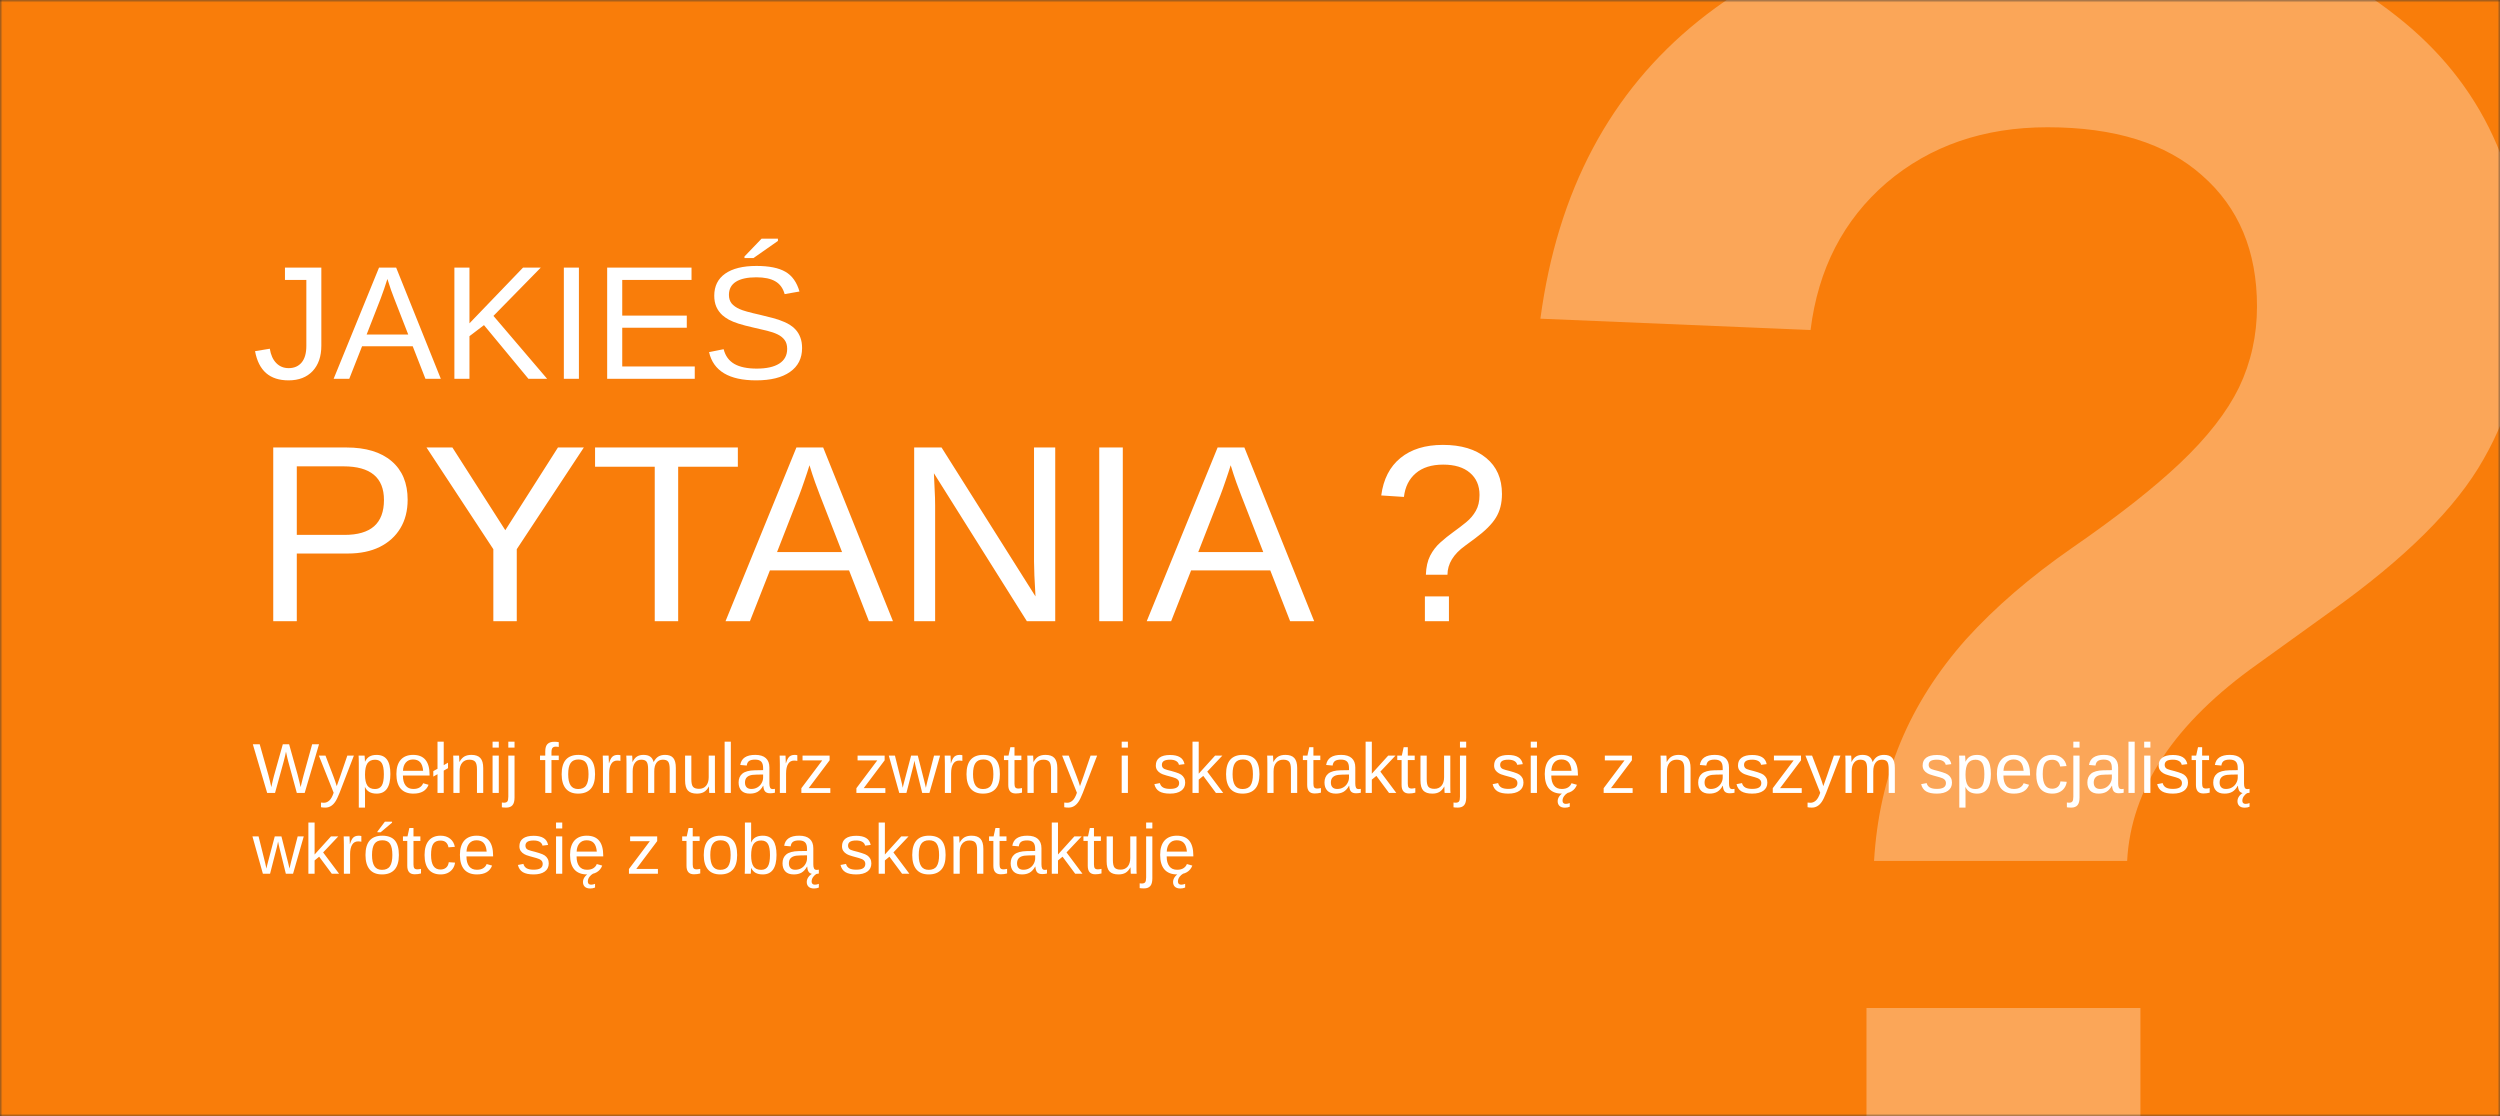 <svg width="495" height="221" viewBox="0 0 495 221" fill="none" xmlns="http://www.w3.org/2000/svg">
<rect x="0" y="0" width="495" height="221" fill="#333333" stroke="none"/>
<mask id="mask0_733_4140" style="mask-type:alpha" maskUnits="userSpaceOnUse" x="0" y="0" width="495" height="221">
<rect width="495" height="221" fill="#F97D0A"/>
</mask>
<g mask="url(#mask0_733_4140)">
<rect width="495" height="221" fill="#F97D0A"/>
<path d="M500 58.432C500 70.506 497.247 81.336 491.742 90.92C486.362 100.505 476.227 110.587 461.338 121.168L447.074 131.437C430.558 143.138 421.925 156.145 421.174 170.46H371.064C371.564 161.996 373.316 154.154 376.319 146.934C379.321 139.715 383.638 132.931 389.269 126.583C395.024 120.234 402.031 114.197 410.289 108.471C419.297 102.248 426.429 96.646 431.684 91.667C437.064 86.564 440.943 81.585 443.32 76.73C445.698 71.751 446.886 66.399 446.886 60.673C446.886 49.719 443.258 41.068 436.001 34.72C428.869 28.371 418.672 25.197 405.409 25.197C392.772 25.197 382.137 28.869 373.503 36.213C364.995 43.557 359.99 53.266 358.489 65.341L305 63.1C308.378 37.831 318.826 18.164 336.343 4.099C353.859 -9.967 376.631 -17 404.658 -17C434.312 -17 457.584 -10.278 474.475 3.165C491.492 16.484 500 34.906 500 58.432ZM423.802 199.587V250H369.562V199.587H423.802Z" fill="white" fill-opacity="0.32"/>
</g>
<path d="M57.141 75.312C55.276 75.312 53.792 74.833 52.688 73.875C51.583 72.906 50.854 71.458 50.5 69.531L53.422 69.047C53.609 70.255 54.031 71.198 54.688 71.875C55.344 72.552 56.167 72.891 57.156 72.891C58.24 72.891 59.094 72.521 59.719 71.781C60.344 71.031 60.656 69.938 60.656 68.5V55.422H56.422V52.984H63.625V68.438C63.625 70.573 63.047 72.255 61.891 73.484C60.734 74.703 59.151 75.312 57.141 75.312ZM71.688 68.562L69.156 75H66.062L75.047 52.984H78.438L87.281 75H84.234L81.719 68.562H71.688ZM76.703 55.234C76.526 55.818 76.312 56.469 76.062 57.188C75.823 57.896 75.599 58.521 75.391 59.062L72.594 66.234H80.828L78 58.969C77.854 58.604 77.662 58.089 77.422 57.422C77.182 56.755 76.943 56.026 76.703 55.234ZM92.953 66.562V75H89.969V52.984H92.953V64.016L103.562 52.984H107.078L97.703 62.547L108.328 75H104.625L95.828 64.375L92.953 66.562ZM114.625 52.984V75H111.641V52.984H114.625ZM137.562 72.562V75H120.219V52.984H136.922V55.422H123.203V62.484H135.984V64.891H123.203V72.562H137.562ZM158.812 68.922C158.812 70.953 158.016 72.526 156.422 73.641C154.839 74.755 152.604 75.312 149.719 75.312C144.354 75.312 141.245 73.448 140.391 69.719L143.281 69.141C143.615 70.463 144.323 71.438 145.406 72.062C146.49 72.677 147.964 72.984 149.828 72.984C151.755 72.984 153.24 72.656 154.281 72C155.333 71.333 155.859 70.359 155.859 69.078C155.859 68.359 155.693 67.776 155.359 67.328C155.036 66.88 154.578 66.51 153.984 66.219C153.391 65.927 152.682 65.682 151.859 65.484C151.036 65.287 150.125 65.073 149.125 64.844C147.969 64.583 147 64.328 146.219 64.078C145.448 63.828 144.812 63.568 144.312 63.297C143.812 63.016 143.385 62.719 143.031 62.406C142.51 61.927 142.109 61.37 141.828 60.734C141.557 60.099 141.422 59.37 141.422 58.547C141.422 56.661 142.141 55.208 143.578 54.188C145.026 53.167 147.094 52.656 149.781 52.656C152.281 52.656 154.193 53.042 155.516 53.812C156.839 54.573 157.766 55.875 158.297 57.719L155.359 58.234C155.036 57.068 154.422 56.224 153.516 55.703C152.609 55.172 151.354 54.906 149.75 54.906C147.99 54.906 146.646 55.198 145.719 55.781C144.792 56.365 144.328 57.234 144.328 58.391C144.328 59.068 144.505 59.63 144.859 60.078C145.224 60.516 145.745 60.885 146.422 61.188C147.057 61.49 148.406 61.87 150.469 62.328C151.312 62.526 152.146 62.734 152.969 62.953C153.792 63.161 154.568 63.427 155.297 63.75C155.724 63.927 156.13 64.146 156.516 64.406C156.911 64.656 157.255 64.948 157.547 65.281C157.943 65.719 158.25 66.234 158.469 66.828C158.698 67.422 158.812 68.12 158.812 68.922ZM154.031 47.703L149.188 51.094H147.406V50.781L150.797 47.25H154.031V47.703Z" fill="white"/>
<path d="M80.713 98.952C80.713 101.117 80.233 102.997 79.272 104.592C78.312 106.187 76.945 107.424 75.171 108.303C73.413 109.165 71.314 109.597 68.872 109.597H58.765V123H54.102V88.601H68.579C72.436 88.601 75.423 89.504 77.539 91.311C79.655 93.117 80.713 95.664 80.713 98.952ZM76.025 99.001C76.025 94.558 73.356 92.336 68.018 92.336H58.765V105.91H68.213C70.817 105.91 72.77 105.34 74.072 104.201C75.374 103.046 76.025 101.312 76.025 99.001ZM102.319 108.742V123H97.681V108.742L84.448 88.601H89.575L100.049 104.982L110.474 88.601H115.601L102.319 108.742ZM134.277 92.409V123H129.639V92.409H117.822V88.601H146.094V92.409H134.277ZM152.441 112.941L148.486 123H143.652L157.69 88.601H162.988L176.807 123H172.046L168.115 112.941H152.441ZM160.278 92.116C160.002 93.028 159.668 94.045 159.277 95.168C158.903 96.275 158.553 97.251 158.228 98.098L153.857 109.304H166.724L162.305 97.951C162.077 97.382 161.776 96.576 161.401 95.534C161.027 94.493 160.653 93.353 160.278 92.116ZM185.156 100.148V123H181.006V88.601H186.426L205.029 118.093C204.834 114.886 204.736 112.575 204.736 111.159V88.601H208.936V123H203.32L184.912 93.703C184.945 94.777 184.993 95.852 185.059 96.926C185.124 98 185.156 99.074 185.156 100.148ZM222.314 88.601V123H217.651V88.601H222.314ZM235.84 112.941L231.885 123H227.051L241.089 88.601H246.387L260.205 123H255.444L251.514 112.941H235.84ZM243.677 92.116C243.4 93.028 243.066 94.045 242.676 95.168C242.301 96.275 241.951 97.251 241.626 98.098L237.256 109.304H250.122L245.703 97.951C245.475 97.382 245.174 96.576 244.8 95.534C244.425 94.493 244.051 93.353 243.677 92.116ZM297.388 97.805C297.388 99.644 296.989 101.206 296.191 102.492C295.41 103.778 294.027 105.153 292.041 106.618L290.088 108.059C287.777 109.719 286.613 111.631 286.597 113.796H282.324C282.373 112.299 282.658 111.037 283.179 110.012C283.716 108.986 284.391 108.116 285.205 107.399C286.019 106.667 286.857 105.992 287.72 105.373C288.647 104.706 289.51 104.047 290.308 103.396C291.105 102.744 291.74 101.996 292.212 101.149C292.7 100.303 292.944 99.253 292.944 98C292.944 96.144 292.31 94.68 291.04 93.606C289.787 92.531 288.021 91.994 285.742 91.994C283.464 91.994 281.657 92.564 280.322 93.703C278.988 94.842 278.206 96.405 277.979 98.391L273.486 98.098C273.91 94.875 275.179 92.401 277.295 90.676C279.411 88.951 282.21 88.088 285.693 88.088C289.323 88.088 292.179 88.951 294.263 90.676C296.346 92.385 297.388 94.761 297.388 97.805ZM286.89 118.093V123H282.129V118.093H286.89Z" fill="white"/>
<path d="M56.132 150.916L54.457 157H52.898L50.062 147.368H51.422L53.151 153.486C53.256 153.869 53.354 154.259 53.445 154.655C53.541 155.047 53.632 155.446 53.719 155.852C53.755 155.683 53.803 155.462 53.862 155.188C53.926 154.91 53.992 154.628 54.06 154.341C54.129 154.054 54.19 153.812 54.245 153.616L55.995 147.368H57.246L58.921 153.363C59.048 153.851 59.162 154.304 59.263 154.724C59.363 155.138 59.45 155.514 59.523 155.852C59.591 155.583 59.661 155.293 59.734 154.983C59.812 154.669 59.883 154.384 59.946 154.129C60.015 153.869 60.062 153.685 60.09 153.575L61.806 147.368H63.166L60.329 157H58.77L57.102 150.882C57.048 150.69 56.98 150.424 56.898 150.082C56.82 149.74 56.729 149.321 56.624 148.824C56.583 149.066 56.528 149.328 56.46 149.61C56.396 149.888 56.332 150.146 56.269 150.383C56.209 150.62 56.164 150.798 56.132 150.916ZM64.403 159.905C64.075 159.905 63.793 159.88 63.556 159.83V158.907C63.729 158.935 63.92 158.948 64.13 158.948C64.513 158.948 64.866 158.805 65.189 158.518C65.518 158.235 65.809 157.718 66.064 156.966L63.132 149.604H64.444L66.003 153.691C66.117 153.983 66.238 154.313 66.365 154.683C66.497 155.052 66.6 155.378 66.673 155.66C66.787 155.337 66.901 155.015 67.015 154.696C67.133 154.377 67.247 154.058 67.356 153.739L68.772 149.604H70.07L67.227 157C67.072 157.392 66.924 157.734 66.782 158.025C66.641 158.322 66.504 158.565 66.372 158.757C66.108 159.144 65.814 159.431 65.49 159.618C65.171 159.81 64.809 159.905 64.403 159.905ZM77.296 153.268C77.296 154.557 77.068 155.526 76.612 156.173C76.161 156.815 75.482 157.137 74.575 157.137C73.436 157.137 72.67 156.708 72.278 155.852H72.244C72.262 155.883 72.272 156.271 72.272 157.014V159.905H71.041V151.114C71.041 150.736 71.037 150.422 71.027 150.171C71.023 149.916 71.014 149.727 71 149.604H72.189C72.194 149.622 72.201 149.711 72.21 149.87C72.224 150.03 72.235 150.203 72.244 150.39C72.253 150.572 72.258 150.706 72.258 150.793H72.285C72.504 150.337 72.793 150.005 73.153 149.795C73.513 149.581 73.987 149.474 74.575 149.474C75.487 149.474 76.168 149.779 76.619 150.39C77.07 151 77.296 151.96 77.296 153.268ZM76.004 153.295C76.004 152.265 75.865 151.529 75.587 151.087C75.309 150.645 74.867 150.424 74.261 150.424C73.586 150.424 73.085 150.659 72.757 151.128C72.433 151.593 72.272 152.347 72.272 153.391C72.272 154.361 72.426 155.077 72.736 155.537C73.046 155.997 73.55 156.228 74.247 156.228C74.858 156.228 75.302 156.004 75.58 155.558C75.863 155.106 76.004 154.352 76.004 153.295ZM79.777 153.562C79.777 154.409 79.953 155.063 80.304 155.523C80.655 155.984 81.167 156.214 81.842 156.214C82.375 156.214 82.801 156.107 83.12 155.893C83.444 155.678 83.662 155.407 83.776 155.079L84.856 155.387C84.414 156.553 83.409 157.137 81.842 157.137C80.748 157.137 79.914 156.811 79.34 156.159C78.77 155.507 78.485 154.539 78.485 153.254C78.485 152.033 78.77 151.096 79.34 150.444C79.914 149.793 80.732 149.467 81.794 149.467C82.883 149.467 83.699 149.795 84.241 150.451C84.784 151.107 85.055 152.09 85.055 153.397V153.562H79.777ZM83.783 152.618C83.715 151.839 83.517 151.271 83.189 150.916C82.86 150.556 82.389 150.376 81.773 150.376C81.176 150.376 80.703 150.576 80.352 150.978C80.005 151.374 79.818 151.921 79.791 152.618H83.783ZM86.627 157V153.295L85.793 153.76V152.68L86.627 152.215V146.855H87.857V151.504L88.705 151.012V152.099L87.857 152.584V157H86.627ZM91.002 152.714V157H89.772V151.183C89.772 150.75 89.767 150.403 89.758 150.144C89.753 149.879 89.744 149.699 89.731 149.604H90.893C90.902 149.69 90.909 149.799 90.913 149.932C90.922 150.064 90.929 150.21 90.934 150.369C90.938 150.529 90.943 150.695 90.947 150.868H90.968C91.25 150.358 91.576 149.998 91.945 149.788C92.319 149.574 92.782 149.467 93.333 149.467C94.144 149.467 94.737 149.674 95.11 150.089C95.489 150.504 95.678 151.164 95.678 152.071V157H94.44V152.311C94.44 151.604 94.326 151.112 94.099 150.834C93.871 150.556 93.477 150.417 92.916 150.417C92.324 150.417 91.856 150.62 91.515 151.025C91.173 151.431 91.002 151.994 91.002 152.714ZM98.761 146.855V148.031H97.53V146.855H98.761ZM98.761 149.604V157H97.53V149.604H98.761ZM101.878 146.855V148.031H100.647V146.855H101.878ZM100.237 159.905C99.882 159.905 99.592 159.885 99.369 159.844V158.894C99.442 158.903 99.513 158.912 99.581 158.921C99.649 158.93 99.72 158.935 99.793 158.935C100.107 158.935 100.328 158.853 100.456 158.688C100.584 158.524 100.647 158.205 100.647 157.731V149.604H101.878V157.916C101.878 158.613 101.741 159.119 101.468 159.434C101.194 159.748 100.784 159.905 100.237 159.905ZM109.192 150.499V157H107.962V150.499H106.923V149.604H107.962V148.77C107.962 148.095 108.11 147.61 108.406 147.313C108.702 147.017 109.156 146.869 109.767 146.869C110.108 146.869 110.398 146.896 110.635 146.951V147.888C110.416 147.851 110.234 147.833 110.088 147.833C109.773 147.833 109.546 147.913 109.404 148.072C109.263 148.232 109.192 148.521 109.192 148.94V149.604H110.635V150.499H109.192ZM117.819 153.295C117.819 154.589 117.535 155.553 116.965 156.187C116.395 156.82 115.568 157.137 114.483 157.137C113.403 157.137 112.588 156.809 112.036 156.152C111.485 155.492 111.209 154.539 111.209 153.295C111.209 152.019 111.485 151.062 112.036 150.424C112.592 149.786 113.422 149.467 114.524 149.467C115.655 149.467 116.486 149.779 117.02 150.403C117.553 151.023 117.819 151.987 117.819 153.295ZM116.527 153.295C116.527 152.274 116.375 151.534 116.069 151.073C115.769 150.608 115.26 150.376 114.545 150.376C113.825 150.376 113.303 150.613 112.979 151.087C112.66 151.556 112.501 152.292 112.501 153.295C112.501 154.27 112.658 155.004 112.973 155.496C113.292 155.984 113.791 156.228 114.47 156.228C115.208 156.228 115.734 155.991 116.049 155.517C116.368 155.043 116.527 154.302 116.527 153.295ZM120.615 153.145V157H119.385V151.326C119.385 151.066 119.38 150.793 119.371 150.506C119.367 150.219 119.357 149.918 119.344 149.604H120.506C120.515 149.813 120.522 150.002 120.526 150.171C120.535 150.34 120.542 150.488 120.547 150.615C120.551 150.738 120.554 150.843 120.554 150.93C120.558 151.012 120.561 151.073 120.561 151.114H120.588C120.725 150.668 120.875 150.321 121.039 150.075C121.199 149.847 121.381 149.69 121.586 149.604C121.791 149.512 122.044 149.467 122.345 149.467C122.513 149.467 122.68 149.49 122.844 149.535V150.663C122.689 150.618 122.47 150.595 122.188 150.595C121.677 150.595 121.287 150.816 121.019 151.258C120.75 151.695 120.615 152.324 120.615 153.145ZM125.271 152.714V157H124.047V151.183C124.047 150.75 124.042 150.403 124.033 150.144C124.029 149.879 124.02 149.699 124.006 149.604H125.168C125.177 149.704 125.186 149.827 125.195 149.973C125.204 150.118 125.211 150.271 125.216 150.431C125.22 150.586 125.223 150.731 125.223 150.868H125.243C125.507 150.344 125.811 149.979 126.152 149.774C126.494 149.569 126.911 149.467 127.403 149.467C127.964 149.467 128.406 149.578 128.729 149.802C129.058 150.025 129.285 150.381 129.413 150.868H129.434C129.689 150.371 129.996 150.014 130.356 149.795C130.721 149.576 131.161 149.467 131.676 149.467C132.423 149.467 132.965 149.67 133.303 150.075C133.645 150.481 133.815 151.146 133.815 152.071V157H132.599V152.311C132.599 151.595 132.501 151.101 132.305 150.827C132.109 150.554 131.756 150.417 131.245 150.417C130.707 150.417 130.288 150.618 129.987 151.019C129.691 151.415 129.543 151.98 129.543 152.714V157H128.326V152.311C128.326 151.595 128.228 151.101 128.032 150.827C127.836 150.554 127.483 150.417 126.973 150.417C126.449 150.417 126.034 150.618 125.729 151.019C125.423 151.42 125.271 151.985 125.271 152.714ZM140.357 155.735C140.075 156.246 139.747 156.608 139.373 156.822C139.004 157.032 138.544 157.137 137.992 157.137C137.181 157.137 136.586 156.936 136.208 156.535C135.834 156.13 135.647 155.462 135.647 154.532V149.604H136.885V154.293C136.885 155.031 136.999 155.533 137.227 155.797C137.459 156.057 137.853 156.187 138.409 156.187C139.002 156.187 139.469 155.984 139.811 155.578C140.152 155.173 140.323 154.61 140.323 153.89V149.604H141.554V155.421C141.554 155.849 141.556 156.196 141.561 156.46C141.57 156.724 141.581 156.904 141.595 157H140.433C140.428 156.977 140.419 156.87 140.405 156.679C140.396 156.487 140.387 156.173 140.378 155.735H140.357ZM144.705 146.855V157H143.475V146.855H144.705ZM148.479 157.137C147.736 157.137 147.177 156.941 146.804 156.549C146.43 156.157 146.243 155.619 146.243 154.936C146.243 154.17 146.494 153.582 146.995 153.172C147.501 152.762 148.314 152.543 149.436 152.516L151.097 152.488V152.085C151.097 151.483 150.969 151.053 150.714 150.793C150.459 150.533 150.058 150.403 149.511 150.403C148.959 150.403 148.558 150.497 148.308 150.684C148.057 150.87 147.907 151.169 147.856 151.579L146.571 151.463C146.781 150.132 147.77 149.467 149.538 149.467C150.468 149.467 151.167 149.681 151.637 150.109C152.106 150.533 152.341 151.148 152.341 151.955V155.141C152.341 155.505 152.389 155.781 152.484 155.968C152.58 156.15 152.762 156.241 153.031 156.241C153.159 156.241 153.293 156.225 153.435 156.193V156.959C153.28 156.995 153.122 157.023 152.963 157.041C152.803 157.059 152.644 157.068 152.484 157.068C152.029 157.068 151.696 156.95 151.486 156.713C151.281 156.471 151.165 156.095 151.138 155.585H151.097C150.782 156.15 150.415 156.551 149.996 156.788C149.581 157.021 149.076 157.137 148.479 157.137ZM151.097 153.35L149.75 153.377C149.176 153.382 148.738 153.441 148.438 153.555C148.137 153.664 147.907 153.833 147.747 154.061C147.588 154.288 147.508 154.587 147.508 154.956C147.508 155.357 147.615 155.667 147.829 155.886C148.048 156.104 148.358 156.214 148.759 156.214C149.215 156.214 149.616 156.111 149.962 155.906C150.313 155.701 150.589 155.421 150.789 155.065C150.994 154.705 151.097 154.336 151.097 153.958V153.35ZM155.643 153.145V157H154.412V151.326C154.412 151.066 154.408 150.793 154.398 150.506C154.394 150.219 154.385 149.918 154.371 149.604H155.533C155.542 149.813 155.549 150.002 155.554 150.171C155.563 150.34 155.57 150.488 155.574 150.615C155.579 150.738 155.581 150.843 155.581 150.93C155.586 151.012 155.588 151.073 155.588 151.114H155.615C155.752 150.668 155.902 150.321 156.066 150.075C156.226 149.847 156.408 149.69 156.613 149.604C156.818 149.512 157.071 149.467 157.372 149.467C157.541 149.467 157.707 149.49 157.871 149.535V150.663C157.716 150.618 157.497 150.595 157.215 150.595C156.704 150.595 156.315 150.816 156.046 151.258C155.777 151.695 155.643 152.324 155.643 153.145ZM164.406 156.05V157H158.671V156.063L162.807 150.554H158.903V149.604H164.263V150.54L160.12 156.05H164.406ZM175.303 156.05V157H169.567V156.063L173.703 150.554H169.8V149.604H175.159V150.54L171.017 156.05H175.303ZM180.812 151.771L179.473 157H178.051L175.979 149.604H177.196L178.468 154.724C178.504 154.869 178.548 155.054 178.598 155.277C178.648 155.501 178.696 155.735 178.741 155.981C178.791 155.767 178.841 155.553 178.892 155.339C178.946 155.125 179.001 154.913 179.056 154.703L180.402 149.604H181.722L183.014 154.683C183.068 154.897 183.121 155.113 183.171 155.332C183.226 155.551 183.278 155.767 183.328 155.981C183.378 155.763 183.428 155.535 183.479 155.298C183.533 155.056 183.583 154.844 183.629 154.662L184.941 149.604H186.145L184.025 157H182.597L181.305 151.771C181.259 151.579 181.216 151.388 181.175 151.196C181.138 151 181.1 150.807 181.059 150.615C181.04 150.715 181.006 150.886 180.956 151.128C180.91 151.365 180.863 151.579 180.812 151.771ZM188.318 153.145V157H187.088V151.326C187.088 151.066 187.083 150.793 187.074 150.506C187.07 150.219 187.061 149.918 187.047 149.604H188.209C188.218 149.813 188.225 150.002 188.229 150.171C188.239 150.34 188.245 150.488 188.25 150.615C188.255 150.738 188.257 150.843 188.257 150.93C188.261 151.012 188.264 151.073 188.264 151.114H188.291C188.428 150.668 188.578 150.321 188.742 150.075C188.902 149.847 189.084 149.69 189.289 149.604C189.494 149.512 189.747 149.467 190.048 149.467C190.216 149.467 190.383 149.49 190.547 149.535V150.663C190.392 150.618 190.173 150.595 189.891 150.595C189.38 150.595 188.991 150.816 188.722 151.258C188.453 151.695 188.318 152.324 188.318 153.145ZM197.978 153.295C197.978 154.589 197.693 155.553 197.123 156.187C196.553 156.82 195.726 157.137 194.642 157.137C193.562 157.137 192.746 156.809 192.194 156.152C191.643 155.492 191.367 154.539 191.367 153.295C191.367 152.019 191.643 151.062 192.194 150.424C192.75 149.786 193.58 149.467 194.683 149.467C195.813 149.467 196.645 149.779 197.178 150.403C197.711 151.023 197.978 151.987 197.978 153.295ZM196.686 153.295C196.686 152.274 196.533 151.534 196.228 151.073C195.927 150.608 195.419 150.376 194.703 150.376C193.983 150.376 193.461 150.613 193.138 151.087C192.819 151.556 192.659 152.292 192.659 153.295C192.659 154.27 192.816 155.004 193.131 155.496C193.45 155.984 193.949 156.228 194.628 156.228C195.366 156.228 195.893 155.991 196.207 155.517C196.526 155.043 196.686 154.302 196.686 153.295ZM202.359 156.945C201.958 157.055 201.544 157.109 201.115 157.109C200.623 157.109 200.254 156.97 200.008 156.692C199.762 156.41 199.639 155.991 199.639 155.435V150.499H198.784V149.604H199.687L200.049 147.949H200.869V149.604H202.236V150.499H200.869V155.168C200.869 155.523 200.926 155.774 201.04 155.92C201.159 156.061 201.361 156.132 201.648 156.132C201.803 156.132 202.04 156.1 202.359 156.036V156.945ZM204.67 152.714V157H203.439V151.183C203.439 150.75 203.435 150.403 203.426 150.144C203.421 149.879 203.412 149.699 203.398 149.604H204.561C204.57 149.69 204.576 149.799 204.581 149.932C204.59 150.064 204.597 150.21 204.602 150.369C204.606 150.529 204.611 150.695 204.615 150.868H204.636C204.918 150.358 205.244 149.998 205.613 149.788C205.987 149.574 206.45 149.467 207.001 149.467C207.812 149.467 208.405 149.674 208.778 150.089C209.157 150.504 209.346 151.164 209.346 152.071V157H208.108V152.311C208.108 151.604 207.994 151.112 207.767 150.834C207.539 150.556 207.145 150.417 206.584 150.417C205.992 150.417 205.524 150.62 205.183 151.025C204.841 151.431 204.67 151.994 204.67 152.714ZM211.567 159.905C211.239 159.905 210.957 159.88 210.72 159.83V158.907C210.893 158.935 211.084 158.948 211.294 158.948C211.677 158.948 212.03 158.805 212.354 158.518C212.682 158.235 212.973 157.718 213.229 156.966L210.296 149.604H211.608L213.167 153.691C213.281 153.983 213.402 154.313 213.529 154.683C213.661 155.052 213.764 155.378 213.837 155.66C213.951 155.337 214.065 155.015 214.179 154.696C214.297 154.377 214.411 154.058 214.521 153.739L215.936 149.604H217.234L214.391 157C214.236 157.392 214.088 157.734 213.946 158.025C213.805 158.322 213.668 158.565 213.536 158.757C213.272 159.144 212.978 159.431 212.654 159.618C212.335 159.81 211.973 159.905 211.567 159.905ZM223.325 146.855V148.031H222.095V146.855H223.325ZM223.325 149.604V157H222.095V149.604H223.325ZM234.666 154.956C234.666 155.653 234.402 156.191 233.873 156.569C233.349 156.948 232.613 157.137 231.665 157.137C230.744 157.137 230.034 156.986 229.532 156.686C229.035 156.38 228.712 155.906 228.562 155.264L229.648 155.052C229.753 155.448 229.97 155.74 230.298 155.927C230.626 156.109 231.082 156.2 231.665 156.2C232.289 156.2 232.745 156.104 233.032 155.913C233.324 155.722 233.47 155.435 233.47 155.052C233.47 154.76 233.369 154.523 233.169 154.341C232.968 154.159 232.645 154.008 232.198 153.89C231.67 153.748 231.248 153.632 230.934 153.541C230.624 153.45 230.384 153.372 230.216 153.309C230.047 153.24 229.913 153.176 229.812 153.117C229.512 152.944 229.277 152.732 229.108 152.481C228.94 152.231 228.855 151.923 228.855 151.559C228.855 150.884 229.095 150.371 229.573 150.021C230.056 149.665 230.758 149.487 231.679 149.487C232.494 149.487 233.142 149.631 233.62 149.918C234.103 150.205 234.409 150.665 234.536 151.299L233.429 151.436C233.36 151.107 233.176 150.857 232.875 150.684C232.579 150.506 232.18 150.417 231.679 150.417C231.123 150.417 230.713 150.501 230.448 150.67C230.184 150.839 230.052 151.094 230.052 151.436C230.052 151.686 230.127 151.894 230.277 152.058C230.428 152.217 230.715 152.349 231.139 152.454C231.708 152.591 232.251 152.741 232.766 152.905C233.281 153.065 233.65 153.224 233.873 153.384C234.133 153.571 234.329 153.792 234.461 154.047C234.598 154.298 234.666 154.601 234.666 154.956ZM237.346 154.368V157H236.115V146.855H237.346V153.192L240.593 149.604H242.035L239.034 152.782L242.192 157H240.75L238.248 153.623L237.346 154.368ZM249.37 153.295C249.37 154.589 249.085 155.553 248.516 156.187C247.946 156.82 247.119 157.137 246.034 157.137C244.954 157.137 244.138 156.809 243.587 156.152C243.035 155.492 242.76 154.539 242.76 153.295C242.76 152.019 243.035 151.062 243.587 150.424C244.143 149.786 244.972 149.467 246.075 149.467C247.205 149.467 248.037 149.779 248.57 150.403C249.104 151.023 249.37 151.987 249.37 153.295ZM248.078 153.295C248.078 152.274 247.925 151.534 247.62 151.073C247.319 150.608 246.811 150.376 246.096 150.376C245.376 150.376 244.854 150.613 244.53 151.087C244.211 151.556 244.052 152.292 244.052 153.295C244.052 154.27 244.209 155.004 244.523 155.496C244.842 155.984 245.341 156.228 246.021 156.228C246.759 156.228 247.285 155.991 247.6 155.517C247.919 155.043 248.078 154.302 248.078 153.295ZM252.166 152.714V157H250.936V151.183C250.936 150.75 250.931 150.403 250.922 150.144C250.917 149.879 250.908 149.699 250.895 149.604H252.057C252.066 149.69 252.073 149.799 252.077 149.932C252.086 150.064 252.093 150.21 252.098 150.369C252.102 150.529 252.107 150.695 252.111 150.868H252.132C252.414 150.358 252.74 149.998 253.109 149.788C253.483 149.574 253.946 149.467 254.497 149.467C255.308 149.467 255.901 149.674 256.274 150.089C256.653 150.504 256.842 151.164 256.842 152.071V157H255.604V152.311C255.604 151.604 255.491 151.112 255.263 150.834C255.035 150.556 254.641 150.417 254.08 150.417C253.488 150.417 253.021 150.62 252.679 151.025C252.337 151.431 252.166 151.994 252.166 152.714ZM261.545 156.945C261.144 157.055 260.729 157.109 260.301 157.109C259.809 157.109 259.439 156.97 259.193 156.692C258.947 156.41 258.824 155.991 258.824 155.435V150.499H257.97V149.604H258.872L259.234 147.949H260.055V149.604H261.422V150.499H260.055V155.168C260.055 155.523 260.112 155.774 260.226 155.92C260.344 156.061 260.547 156.132 260.834 156.132C260.989 156.132 261.226 156.1 261.545 156.036V156.945ZM264.484 157.137C263.742 157.137 263.183 156.941 262.81 156.549C262.436 156.157 262.249 155.619 262.249 154.936C262.249 154.17 262.5 153.582 263.001 153.172C263.507 152.762 264.32 152.543 265.441 152.516L267.103 152.488V152.085C267.103 151.483 266.975 151.053 266.72 150.793C266.465 150.533 266.063 150.403 265.517 150.403C264.965 150.403 264.564 150.497 264.313 150.684C264.063 150.87 263.912 151.169 263.862 151.579L262.577 151.463C262.787 150.132 263.776 149.467 265.544 149.467C266.474 149.467 267.173 149.681 267.643 150.109C268.112 150.533 268.347 151.148 268.347 151.955V155.141C268.347 155.505 268.395 155.781 268.49 155.968C268.586 156.15 268.768 156.241 269.037 156.241C269.165 156.241 269.299 156.225 269.44 156.193V156.959C269.285 156.995 269.128 157.023 268.969 157.041C268.809 157.059 268.65 157.068 268.49 157.068C268.035 157.068 267.702 156.95 267.492 156.713C267.287 156.471 267.171 156.095 267.144 155.585H267.103C266.788 156.15 266.421 156.551 266.002 156.788C265.587 157.021 265.081 157.137 264.484 157.137ZM267.103 153.35L265.756 153.377C265.182 153.382 264.744 153.441 264.443 153.555C264.143 153.664 263.912 153.833 263.753 154.061C263.593 154.288 263.514 154.587 263.514 154.956C263.514 155.357 263.621 155.667 263.835 155.886C264.054 156.104 264.364 156.214 264.765 156.214C265.22 156.214 265.621 156.111 265.968 155.906C266.319 155.701 266.594 155.421 266.795 155.065C267 154.705 267.103 154.336 267.103 153.958V153.35ZM271.621 154.368V157H270.391V146.855H271.621V153.192L274.868 149.604H276.311L273.31 152.782L276.468 157H275.025L272.523 153.623L271.621 154.368ZM280.234 156.945C279.833 157.055 279.419 157.109 278.99 157.109C278.498 157.109 278.129 156.97 277.883 156.692C277.637 156.41 277.514 155.991 277.514 155.435V150.499H276.659V149.604H277.562L277.924 147.949H278.744V149.604H280.111V150.499H278.744V155.168C278.744 155.523 278.801 155.774 278.915 155.92C279.034 156.061 279.236 156.132 279.523 156.132C279.678 156.132 279.915 156.1 280.234 156.036V156.945ZM285.963 155.735C285.68 156.246 285.352 156.608 284.979 156.822C284.609 157.032 284.149 157.137 283.598 157.137C282.786 157.137 282.192 156.936 281.813 156.535C281.44 156.13 281.253 155.462 281.253 154.532V149.604H282.49V154.293C282.49 155.031 282.604 155.533 282.832 155.797C283.064 156.057 283.459 156.187 284.015 156.187C284.607 156.187 285.074 155.984 285.416 155.578C285.758 155.173 285.929 154.61 285.929 153.89V149.604H287.159V155.421C287.159 155.849 287.161 156.196 287.166 156.46C287.175 156.724 287.187 156.904 287.2 157H286.038C286.034 156.977 286.024 156.87 286.011 156.679C286.002 156.487 285.993 156.173 285.983 155.735H285.963ZM290.304 146.855V148.031H289.073V146.855H290.304ZM288.663 159.905C288.308 159.905 288.018 159.885 287.795 159.844V158.894C287.868 158.903 287.938 158.912 288.007 158.921C288.075 158.93 288.146 158.935 288.219 158.935C288.533 158.935 288.754 158.853 288.882 158.688C289.009 158.524 289.073 158.205 289.073 157.731V149.604H290.304V157.916C290.304 158.613 290.167 159.119 289.894 159.434C289.62 159.748 289.21 159.905 288.663 159.905ZM301.645 154.956C301.645 155.653 301.38 156.191 300.852 156.569C300.327 156.948 299.591 157.137 298.644 157.137C297.723 157.137 297.012 156.986 296.511 156.686C296.014 156.38 295.69 155.906 295.54 155.264L296.627 155.052C296.732 155.448 296.948 155.74 297.276 155.927C297.604 156.109 298.06 156.2 298.644 156.2C299.268 156.2 299.724 156.104 300.011 155.913C300.302 155.722 300.448 155.435 300.448 155.052C300.448 154.76 300.348 154.523 300.147 154.341C299.947 154.159 299.623 154.008 299.177 153.89C298.648 153.748 298.227 153.632 297.912 153.541C297.602 153.45 297.363 153.372 297.194 153.309C297.026 153.24 296.891 153.176 296.791 153.117C296.49 152.944 296.256 152.732 296.087 152.481C295.918 152.231 295.834 151.923 295.834 151.559C295.834 150.884 296.073 150.371 296.552 150.021C297.035 149.665 297.737 149.487 298.657 149.487C299.473 149.487 300.12 149.631 300.599 149.918C301.082 150.205 301.387 150.665 301.515 151.299L300.407 151.436C300.339 151.107 300.154 150.857 299.854 150.684C299.557 150.506 299.159 150.417 298.657 150.417C298.101 150.417 297.691 150.501 297.427 150.67C297.162 150.839 297.03 151.094 297.03 151.436C297.03 151.686 297.105 151.894 297.256 152.058C297.406 152.217 297.693 152.349 298.117 152.454C298.687 152.591 299.229 152.741 299.744 152.905C300.259 153.065 300.628 153.224 300.852 153.384C301.111 153.571 301.307 153.792 301.439 154.047C301.576 154.298 301.645 154.601 301.645 154.956ZM304.317 146.855V148.031H303.087V146.855H304.317ZM304.317 149.604V157H303.087V149.604H304.317ZM307.154 153.562C307.154 154.409 307.33 155.063 307.681 155.523C308.032 155.984 308.544 156.214 309.219 156.214C309.752 156.214 310.178 156.107 310.497 155.893C310.821 155.678 311.039 155.407 311.153 155.079L312.233 155.387C311.791 156.553 310.786 157.137 309.219 157.137C308.125 157.137 307.291 156.811 306.717 156.159C306.147 155.507 305.862 154.539 305.862 153.254C305.862 152.033 306.147 151.096 306.717 150.444C307.291 149.793 308.109 149.467 309.171 149.467C310.26 149.467 311.076 149.795 311.618 150.451C312.16 151.107 312.432 152.09 312.432 153.397V153.562H307.154ZM311.16 152.618C311.092 151.839 310.894 151.271 310.565 150.916C310.237 150.556 309.766 150.376 309.15 150.376C308.553 150.376 308.079 150.576 307.729 150.978C307.382 151.374 307.195 151.921 307.168 152.618H311.16ZM310.812 159.734C310.524 159.857 310.208 159.919 309.861 159.919C309.383 159.919 309.023 159.803 308.781 159.57C308.54 159.338 308.419 159.028 308.419 158.641C308.419 158.322 308.517 158.012 308.713 157.711C308.913 157.41 309.169 157.173 309.479 157H310.388C310.142 157.137 309.911 157.344 309.697 157.622C309.488 157.905 309.383 158.215 309.383 158.552C309.383 158.743 309.438 158.894 309.547 159.003C309.661 159.112 309.82 159.167 310.025 159.167C310.271 159.167 310.534 159.112 310.812 159.003V159.734ZM323.26 156.05V157H317.524V156.063L321.66 150.554H317.757V149.604H323.116V150.54L318.974 156.05H323.26ZM330.055 152.714V157H328.824V151.183C328.824 150.75 328.82 150.403 328.811 150.144C328.806 149.879 328.797 149.699 328.783 149.604H329.945C329.954 149.69 329.961 149.799 329.966 149.932C329.975 150.064 329.982 150.21 329.986 150.369C329.991 150.529 329.995 150.695 330 150.868H330.021C330.303 150.358 330.629 149.998 330.998 149.788C331.372 149.574 331.834 149.467 332.386 149.467C333.197 149.467 333.789 149.674 334.163 150.089C334.541 150.504 334.73 151.164 334.73 152.071V157H333.493V152.311C333.493 151.604 333.379 151.112 333.151 150.834C332.924 150.556 332.529 150.417 331.969 150.417C331.376 150.417 330.909 150.62 330.567 151.025C330.226 151.431 330.055 151.994 330.055 152.714ZM338.477 157.137C337.734 157.137 337.175 156.941 336.802 156.549C336.428 156.157 336.241 155.619 336.241 154.936C336.241 154.17 336.492 153.582 336.993 153.172C337.499 152.762 338.312 152.543 339.434 152.516L341.095 152.488V152.085C341.095 151.483 340.967 151.053 340.712 150.793C340.457 150.533 340.056 150.403 339.509 150.403C338.957 150.403 338.556 150.497 338.306 150.684C338.055 150.87 337.905 151.169 337.854 151.579L336.569 151.463C336.779 150.132 337.768 149.467 339.536 149.467C340.466 149.467 341.165 149.681 341.635 150.109C342.104 150.533 342.339 151.148 342.339 151.955V155.141C342.339 155.505 342.387 155.781 342.482 155.968C342.578 156.15 342.76 156.241 343.029 156.241C343.157 156.241 343.291 156.225 343.433 156.193V156.959C343.278 156.995 343.12 157.023 342.961 157.041C342.801 157.059 342.642 157.068 342.482 157.068C342.027 157.068 341.694 156.95 341.484 156.713C341.279 156.471 341.163 156.095 341.136 155.585H341.095C340.78 156.15 340.413 156.551 339.994 156.788C339.579 157.021 339.074 157.137 338.477 157.137ZM341.095 153.35L339.748 153.377C339.174 153.382 338.736 153.441 338.436 153.555C338.135 153.664 337.905 153.833 337.745 154.061C337.586 154.288 337.506 154.587 337.506 154.956C337.506 155.357 337.613 155.667 337.827 155.886C338.046 156.104 338.356 156.214 338.757 156.214C339.213 156.214 339.614 156.111 339.96 155.906C340.311 155.701 340.587 155.421 340.787 155.065C340.992 154.705 341.095 154.336 341.095 153.958V153.35ZM349.934 154.956C349.934 155.653 349.669 156.191 349.141 156.569C348.617 156.948 347.881 157.137 346.933 157.137C346.012 157.137 345.301 156.986 344.8 156.686C344.303 156.38 343.979 155.906 343.829 155.264L344.916 155.052C345.021 155.448 345.237 155.74 345.565 155.927C345.894 156.109 346.349 156.2 346.933 156.2C347.557 156.2 348.013 156.104 348.3 155.913C348.591 155.722 348.737 155.435 348.737 155.052C348.737 154.76 348.637 154.523 348.437 154.341C348.236 154.159 347.912 154.008 347.466 153.89C346.937 153.748 346.516 153.632 346.201 153.541C345.891 153.45 345.652 153.372 345.483 153.309C345.315 153.24 345.18 153.176 345.08 153.117C344.779 152.944 344.545 152.732 344.376 152.481C344.207 152.231 344.123 151.923 344.123 151.559C344.123 150.884 344.362 150.371 344.841 150.021C345.324 149.665 346.026 149.487 346.946 149.487C347.762 149.487 348.409 149.631 348.888 149.918C349.371 150.205 349.676 150.665 349.804 151.299L348.696 151.436C348.628 151.107 348.443 150.857 348.143 150.684C347.846 150.506 347.448 150.417 346.946 150.417C346.39 150.417 345.98 150.501 345.716 150.67C345.451 150.839 345.319 151.094 345.319 151.436C345.319 151.686 345.395 151.894 345.545 152.058C345.695 152.217 345.982 152.349 346.406 152.454C346.976 152.591 347.518 152.741 348.033 152.905C348.548 153.065 348.917 153.224 349.141 153.384C349.4 153.571 349.596 153.792 349.729 154.047C349.865 154.298 349.934 154.601 349.934 154.956ZM356.742 156.05V157H351.007V156.063L355.143 150.554H351.239V149.604H356.599V150.54L352.456 156.05H356.742ZM358.745 159.905C358.417 159.905 358.134 159.88 357.897 159.83V158.907C358.071 158.935 358.262 158.948 358.472 158.948C358.854 158.948 359.208 158.805 359.531 158.518C359.859 158.235 360.151 157.718 360.406 156.966L357.474 149.604H358.786L360.345 153.691C360.459 153.983 360.579 154.313 360.707 154.683C360.839 155.052 360.942 155.378 361.015 155.66C361.129 155.337 361.243 155.015 361.356 154.696C361.475 154.377 361.589 154.058 361.698 153.739L363.113 149.604H364.412L361.568 157C361.413 157.392 361.265 157.734 361.124 158.025C360.983 158.322 360.846 158.565 360.714 158.757C360.45 159.144 360.156 159.431 359.832 159.618C359.513 159.81 359.151 159.905 358.745 159.905ZM366.634 152.714V157H365.41V151.183C365.41 150.75 365.406 150.403 365.396 150.144C365.392 149.879 365.383 149.699 365.369 149.604H366.531C366.54 149.704 366.549 149.827 366.559 149.973C366.568 150.118 366.575 150.271 366.579 150.431C366.584 150.586 366.586 150.731 366.586 150.868H366.606C366.871 150.344 367.174 149.979 367.516 149.774C367.857 149.569 368.274 149.467 368.767 149.467C369.327 149.467 369.769 149.578 370.093 149.802C370.421 150.025 370.649 150.381 370.776 150.868H370.797C371.052 150.371 371.36 150.014 371.72 149.795C372.084 149.576 372.524 149.467 373.039 149.467C373.786 149.467 374.329 149.67 374.666 150.075C375.008 150.481 375.179 151.146 375.179 152.071V157H373.962V152.311C373.962 151.595 373.864 151.101 373.668 150.827C373.472 150.554 373.119 150.417 372.608 150.417C372.071 150.417 371.651 150.618 371.351 151.019C371.054 151.415 370.906 151.98 370.906 152.714V157H369.689V152.311C369.689 151.595 369.591 151.101 369.396 150.827C369.2 150.554 368.846 150.417 368.336 150.417C367.812 150.417 367.397 150.618 367.092 151.019C366.786 151.42 366.634 151.985 366.634 152.714ZM386.492 154.956C386.492 155.653 386.228 156.191 385.699 156.569C385.175 156.948 384.439 157.137 383.491 157.137C382.571 157.137 381.86 156.986 381.358 156.686C380.862 156.38 380.538 155.906 380.388 155.264L381.475 155.052C381.579 155.448 381.796 155.74 382.124 155.927C382.452 156.109 382.908 156.2 383.491 156.2C384.116 156.2 384.571 156.104 384.858 155.913C385.15 155.722 385.296 155.435 385.296 155.052C385.296 154.76 385.196 154.523 384.995 154.341C384.795 154.159 384.471 154.008 384.024 153.89C383.496 153.748 383.074 153.632 382.76 153.541C382.45 153.45 382.211 153.372 382.042 153.309C381.873 153.24 381.739 153.176 381.639 153.117C381.338 152.944 381.103 152.732 380.935 152.481C380.766 152.231 380.682 151.923 380.682 151.559C380.682 150.884 380.921 150.371 381.399 150.021C381.882 149.665 382.584 149.487 383.505 149.487C384.321 149.487 384.968 149.631 385.446 149.918C385.929 150.205 386.235 150.665 386.362 151.299L385.255 151.436C385.187 151.107 385.002 150.857 384.701 150.684C384.405 150.506 384.006 150.417 383.505 150.417C382.949 150.417 382.539 150.501 382.274 150.67C382.01 150.839 381.878 151.094 381.878 151.436C381.878 151.686 381.953 151.894 382.104 152.058C382.254 152.217 382.541 152.349 382.965 152.454C383.535 152.591 384.077 152.741 384.592 152.905C385.107 153.065 385.476 153.224 385.699 153.384C385.959 153.571 386.155 153.792 386.287 154.047C386.424 154.298 386.492 154.601 386.492 154.956ZM394.196 153.268C394.196 154.557 393.968 155.526 393.513 156.173C393.062 156.815 392.382 157.137 391.476 157.137C390.336 157.137 389.571 156.708 389.179 155.852H389.145C389.163 155.883 389.172 156.271 389.172 157.014V159.905H387.941V151.114C387.941 150.736 387.937 150.422 387.928 150.171C387.923 149.916 387.914 149.727 387.9 149.604H389.09C389.094 149.622 389.101 149.711 389.11 149.87C389.124 150.03 389.135 150.203 389.145 150.39C389.154 150.572 389.158 150.706 389.158 150.793H389.186C389.404 150.337 389.694 150.005 390.054 149.795C390.414 149.581 390.888 149.474 391.476 149.474C392.387 149.474 393.068 149.779 393.52 150.39C393.971 151 394.196 151.96 394.196 153.268ZM392.904 153.295C392.904 152.265 392.765 151.529 392.487 151.087C392.209 150.645 391.767 150.424 391.161 150.424C390.487 150.424 389.985 150.659 389.657 151.128C389.334 151.593 389.172 152.347 389.172 153.391C389.172 154.361 389.327 155.077 389.637 155.537C389.947 155.997 390.45 156.228 391.147 156.228C391.758 156.228 392.202 156.004 392.48 155.558C392.763 155.106 392.904 154.352 392.904 153.295ZM396.678 153.562C396.678 154.409 396.853 155.063 397.204 155.523C397.555 155.984 398.068 156.214 398.742 156.214C399.275 156.214 399.701 156.107 400.021 155.893C400.344 155.678 400.563 155.407 400.677 155.079L401.757 155.387C401.315 156.553 400.31 157.137 398.742 157.137C397.648 157.137 396.814 156.811 396.24 156.159C395.671 155.507 395.386 154.539 395.386 153.254C395.386 152.033 395.671 151.096 396.24 150.444C396.814 149.793 397.632 149.467 398.694 149.467C399.784 149.467 400.599 149.795 401.142 150.451C401.684 151.107 401.955 152.09 401.955 153.397V153.562H396.678ZM400.684 152.618C400.615 151.839 400.417 151.271 400.089 150.916C399.761 150.556 399.289 150.376 398.674 150.376C398.077 150.376 397.603 150.576 397.252 150.978C396.906 151.374 396.719 151.921 396.691 152.618H400.684ZM406.364 157.137C405.33 157.137 404.539 156.811 403.992 156.159C403.45 155.503 403.179 154.548 403.179 153.295C403.179 152.051 403.452 151.103 403.999 150.451C404.546 149.795 405.33 149.467 406.351 149.467C407.107 149.467 407.734 149.663 408.23 150.055C408.732 150.447 409.046 150.987 409.174 151.675L407.909 151.771C407.845 151.36 407.684 151.035 407.424 150.793C407.164 150.551 406.795 150.431 406.316 150.431C405.665 150.431 405.193 150.647 404.901 151.08C404.61 151.513 404.464 152.242 404.464 153.268C404.464 154.252 404.619 154.981 404.929 155.455C405.239 155.929 405.706 156.166 406.33 156.166C406.768 156.166 407.132 156.048 407.424 155.811C407.72 155.574 407.902 155.209 407.971 154.717L409.215 154.799C409.151 155.273 408.992 155.685 408.736 156.036C408.486 156.387 408.158 156.658 407.752 156.85C407.351 157.041 406.888 157.137 406.364 157.137ZM411.751 146.855V148.031H410.521V146.855H411.751ZM410.11 159.905C409.755 159.905 409.465 159.885 409.242 159.844V158.894C409.315 158.903 409.386 158.912 409.454 158.921C409.522 158.93 409.593 158.935 409.666 158.935C409.98 158.935 410.201 158.853 410.329 158.688C410.457 158.524 410.521 158.205 410.521 157.731V149.604H411.751V157.916C411.751 158.613 411.614 159.119 411.341 159.434C411.067 159.748 410.657 159.905 410.11 159.905ZM415.531 157.137C414.788 157.137 414.23 156.941 413.856 156.549C413.483 156.157 413.296 155.619 413.296 154.936C413.296 154.17 413.547 153.582 414.048 153.172C414.554 152.762 415.367 152.543 416.488 152.516L418.149 152.488V152.085C418.149 151.483 418.022 151.053 417.767 150.793C417.511 150.533 417.11 150.403 416.563 150.403C416.012 150.403 415.611 150.497 415.36 150.684C415.11 150.87 414.959 151.169 414.909 151.579L413.624 151.463C413.834 150.132 414.823 149.467 416.591 149.467C417.521 149.467 418.22 149.681 418.689 150.109C419.159 150.533 419.394 151.148 419.394 151.955V155.141C419.394 155.505 419.441 155.781 419.537 155.968C419.633 156.15 419.815 156.241 420.084 156.241C420.212 156.241 420.346 156.225 420.487 156.193V156.959C420.332 156.995 420.175 157.023 420.016 157.041C419.856 157.059 419.697 157.068 419.537 157.068C419.081 157.068 418.749 156.95 418.539 156.713C418.334 156.471 418.218 156.095 418.19 155.585H418.149C417.835 156.15 417.468 156.551 417.049 156.788C416.634 157.021 416.128 157.137 415.531 157.137ZM418.149 153.35L416.803 153.377C416.229 153.382 415.791 153.441 415.49 153.555C415.189 153.664 414.959 153.833 414.8 154.061C414.64 154.288 414.561 154.587 414.561 154.956C414.561 155.357 414.668 155.667 414.882 155.886C415.101 156.104 415.41 156.214 415.812 156.214C416.267 156.214 416.668 156.111 417.015 155.906C417.366 155.701 417.641 155.421 417.842 155.065C418.047 154.705 418.149 154.336 418.149 153.958V153.35ZM422.668 146.855V157H421.438V146.855H422.668ZM425.778 146.855V148.031H424.548V146.855H425.778ZM425.778 149.604V157H424.548V149.604H425.778ZM433.223 154.956C433.223 155.653 432.958 156.191 432.43 156.569C431.906 156.948 431.17 157.137 430.222 157.137C429.301 157.137 428.59 156.986 428.089 156.686C427.592 156.38 427.269 155.906 427.118 155.264L428.205 155.052C428.31 155.448 428.526 155.74 428.854 155.927C429.183 156.109 429.638 156.2 430.222 156.2C430.846 156.2 431.302 156.104 431.589 155.913C431.881 155.722 432.026 155.435 432.026 155.052C432.026 154.76 431.926 154.523 431.726 154.341C431.525 154.159 431.201 154.008 430.755 153.89C430.226 153.748 429.805 153.632 429.49 153.541C429.18 153.45 428.941 153.372 428.772 153.309C428.604 153.24 428.469 153.176 428.369 153.117C428.068 152.944 427.834 152.732 427.665 152.481C427.496 152.231 427.412 151.923 427.412 151.559C427.412 150.884 427.651 150.371 428.13 150.021C428.613 149.665 429.315 149.487 430.235 149.487C431.051 149.487 431.698 149.631 432.177 149.918C432.66 150.205 432.965 150.665 433.093 151.299L431.985 151.436C431.917 151.107 431.732 150.857 431.432 150.684C431.135 150.506 430.737 150.417 430.235 150.417C429.679 150.417 429.269 150.501 429.005 150.67C428.741 150.839 428.608 151.094 428.608 151.436C428.608 151.686 428.684 151.894 428.834 152.058C428.984 152.217 429.271 152.349 429.695 152.454C430.265 152.591 430.807 152.741 431.322 152.905C431.837 153.065 432.206 153.224 432.43 153.384C432.689 153.571 432.885 153.792 433.018 154.047C433.154 154.298 433.223 154.601 433.223 154.956ZM437.516 156.945C437.115 157.055 436.7 157.109 436.271 157.109C435.779 157.109 435.41 156.97 435.164 156.692C434.918 156.41 434.795 155.991 434.795 155.435V150.499H433.94V149.604H434.843L435.205 147.949H436.025V149.604H437.393V150.499H436.025V155.168C436.025 155.523 436.082 155.774 436.196 155.92C436.315 156.061 436.518 156.132 436.805 156.132C436.96 156.132 437.197 156.1 437.516 156.036V156.945ZM440.455 157.137C439.712 157.137 439.154 156.941 438.78 156.549C438.407 156.157 438.22 155.619 438.22 154.936C438.22 154.17 438.47 153.582 438.972 153.172C439.478 152.762 440.291 152.543 441.412 152.516L443.073 152.488V152.085C443.073 151.483 442.946 151.053 442.69 150.793C442.435 150.533 442.034 150.403 441.487 150.403C440.936 150.403 440.535 150.497 440.284 150.684C440.034 150.87 439.883 151.169 439.833 151.579L438.548 151.463C438.757 150.132 439.746 149.467 441.515 149.467C442.444 149.467 443.144 149.681 443.613 150.109C444.083 150.533 444.317 151.148 444.317 151.955V155.141C444.317 155.505 444.365 155.781 444.461 155.968C444.557 156.15 444.739 156.241 445.008 156.241C445.135 156.241 445.27 156.225 445.411 156.193V156.959C445.256 156.995 445.099 157.023 444.939 157.041C444.78 157.059 444.62 157.068 444.461 157.068C444.005 157.068 443.673 156.95 443.463 156.713C443.258 156.471 443.142 156.095 443.114 155.585H443.073C442.759 156.15 442.392 156.551 441.973 156.788C441.558 157.021 441.052 157.137 440.455 157.137ZM443.073 153.35L441.727 153.377C441.152 153.382 440.715 153.441 440.414 153.555C440.113 153.664 439.883 153.833 439.724 154.061C439.564 154.288 439.484 154.587 439.484 154.956C439.484 155.357 439.591 155.667 439.806 155.886C440.024 156.104 440.334 156.214 440.735 156.214C441.191 156.214 441.592 156.111 441.938 155.906C442.289 155.701 442.565 155.421 442.766 155.065C442.971 154.705 443.073 154.336 443.073 153.958V153.35ZM445.411 159.734C445.124 159.857 444.807 159.919 444.461 159.919C443.982 159.919 443.622 159.803 443.381 159.57C443.139 159.338 443.019 159.028 443.019 158.641C443.019 158.322 443.117 158.012 443.312 157.711C443.513 157.41 443.768 157.173 444.078 157H444.987C444.741 157.137 444.511 157.344 444.297 157.622C444.087 157.905 443.982 158.215 443.982 158.552C443.982 158.743 444.037 158.894 444.146 159.003C444.26 159.112 444.42 159.167 444.625 159.167C444.871 159.167 445.133 159.112 445.411 159.003V159.734ZM54.812 167.771L53.473 173H52.051L49.98 165.604H51.196L52.468 170.724C52.504 170.869 52.547 171.054 52.598 171.277C52.648 171.501 52.696 171.735 52.741 171.981C52.791 171.767 52.842 171.553 52.892 171.339C52.946 171.125 53.001 170.913 53.056 170.703L54.402 165.604H55.722L57.014 170.683C57.068 170.897 57.121 171.113 57.171 171.332C57.226 171.551 57.278 171.767 57.328 171.981C57.378 171.763 57.428 171.535 57.478 171.298C57.533 171.056 57.583 170.844 57.629 170.662L58.941 165.604H60.145L58.025 173H56.597L55.305 167.771C55.259 167.579 55.216 167.388 55.175 167.196C55.138 167 55.1 166.807 55.059 166.615C55.04 166.715 55.006 166.886 54.956 167.128C54.91 167.365 54.863 167.579 54.812 167.771ZM62.291 170.368V173H61.06V162.855H62.291V169.192L65.538 165.604H66.981L63.98 168.782L67.138 173H65.695L63.193 169.623L62.291 170.368ZM69.318 169.145V173H68.088V167.326C68.088 167.066 68.083 166.793 68.074 166.506C68.07 166.219 68.061 165.918 68.047 165.604H69.209C69.218 165.813 69.225 166.002 69.23 166.171C69.239 166.34 69.245 166.488 69.25 166.615C69.255 166.738 69.257 166.843 69.257 166.93C69.261 167.012 69.264 167.073 69.264 167.114H69.291C69.428 166.668 69.578 166.321 69.742 166.075C69.902 165.847 70.084 165.69 70.289 165.604C70.494 165.512 70.747 165.467 71.048 165.467C71.216 165.467 71.383 165.49 71.547 165.535V166.663C71.392 166.618 71.173 166.595 70.891 166.595C70.38 166.595 69.991 166.816 69.722 167.258C69.453 167.695 69.318 168.324 69.318 169.145ZM78.978 169.295C78.978 170.589 78.693 171.553 78.123 172.187C77.553 172.82 76.726 173.137 75.642 173.137C74.561 173.137 73.746 172.809 73.194 172.152C72.643 171.492 72.367 170.539 72.367 169.295C72.367 168.019 72.643 167.062 73.194 166.424C73.75 165.786 74.58 165.467 75.683 165.467C76.813 165.467 77.644 165.779 78.178 166.403C78.711 167.023 78.978 167.987 78.978 169.295ZM77.686 169.295C77.686 168.274 77.533 167.534 77.228 167.073C76.927 166.608 76.419 166.376 75.703 166.376C74.983 166.376 74.461 166.613 74.138 167.087C73.819 167.556 73.659 168.292 73.659 169.295C73.659 170.27 73.816 171.004 74.131 171.496C74.45 171.984 74.949 172.228 75.628 172.228C76.366 172.228 76.893 171.991 77.207 171.517C77.526 171.043 77.686 170.302 77.686 169.295ZM77.624 162.89L75.368 164.79H74.726V164.653L76.209 162.691H77.624V162.89ZM83.359 172.945C82.958 173.055 82.544 173.109 82.115 173.109C81.623 173.109 81.254 172.97 81.008 172.692C80.762 172.41 80.639 171.991 80.639 171.435V166.499H79.784V165.604H80.686L81.049 163.949H81.869V165.604H83.236V166.499H81.869V171.168C81.869 171.523 81.926 171.774 82.04 171.92C82.159 172.061 82.361 172.132 82.648 172.132C82.803 172.132 83.04 172.1 83.359 172.036V172.945ZM87.249 173.137C86.215 173.137 85.424 172.811 84.877 172.159C84.335 171.503 84.064 170.548 84.064 169.295C84.064 168.051 84.337 167.103 84.884 166.451C85.431 165.795 86.215 165.467 87.235 165.467C87.992 165.467 88.618 165.663 89.115 166.055C89.617 166.447 89.931 166.987 90.059 167.675L88.794 167.771C88.73 167.36 88.568 167.035 88.309 166.793C88.049 166.551 87.68 166.431 87.201 166.431C86.549 166.431 86.078 166.647 85.786 167.08C85.495 167.513 85.349 168.242 85.349 169.268C85.349 170.252 85.504 170.981 85.814 171.455C86.123 171.929 86.591 172.166 87.215 172.166C87.652 172.166 88.017 172.048 88.309 171.811C88.605 171.574 88.787 171.209 88.856 170.717L90.1 170.799C90.036 171.273 89.876 171.685 89.621 172.036C89.37 172.387 89.042 172.658 88.637 172.85C88.236 173.041 87.773 173.137 87.249 173.137ZM92.356 169.562C92.356 170.409 92.531 171.063 92.882 171.523C93.233 171.984 93.745 172.214 94.42 172.214C94.953 172.214 95.379 172.107 95.698 171.893C96.022 171.678 96.241 171.407 96.355 171.079L97.435 171.387C96.993 172.553 95.988 173.137 94.42 173.137C93.326 173.137 92.492 172.811 91.918 172.159C91.348 171.507 91.064 170.539 91.064 169.254C91.064 168.033 91.348 167.096 91.918 166.444C92.492 165.793 93.31 165.467 94.372 165.467C95.461 165.467 96.277 165.795 96.819 166.451C97.362 167.107 97.633 168.09 97.633 169.397V169.562H92.356ZM96.361 168.618C96.293 167.839 96.095 167.271 95.767 166.916C95.439 166.556 94.967 166.376 94.352 166.376C93.755 166.376 93.281 166.576 92.93 166.978C92.583 167.374 92.397 167.921 92.369 168.618H96.361ZM108.652 170.956C108.652 171.653 108.388 172.191 107.859 172.569C107.335 172.948 106.599 173.137 105.651 173.137C104.731 173.137 104.02 172.986 103.519 172.686C103.022 172.38 102.698 171.906 102.548 171.264L103.635 171.052C103.74 171.448 103.956 171.74 104.284 171.927C104.612 172.109 105.068 172.2 105.651 172.2C106.276 172.2 106.731 172.104 107.019 171.913C107.31 171.722 107.456 171.435 107.456 171.052C107.456 170.76 107.356 170.523 107.155 170.341C106.955 170.159 106.631 170.008 106.185 169.89C105.656 169.748 105.234 169.632 104.92 169.541C104.61 169.45 104.371 169.372 104.202 169.309C104.034 169.24 103.899 169.176 103.799 169.117C103.498 168.944 103.263 168.732 103.095 168.481C102.926 168.231 102.842 167.923 102.842 167.559C102.842 166.884 103.081 166.371 103.56 166.021C104.043 165.665 104.744 165.487 105.665 165.487C106.481 165.487 107.128 165.631 107.606 165.918C108.09 166.205 108.395 166.665 108.522 167.299L107.415 167.436C107.347 167.107 107.162 166.857 106.861 166.684C106.565 166.506 106.166 166.417 105.665 166.417C105.109 166.417 104.699 166.501 104.435 166.67C104.17 166.839 104.038 167.094 104.038 167.436C104.038 167.686 104.113 167.894 104.264 168.058C104.414 168.217 104.701 168.349 105.125 168.454C105.695 168.591 106.237 168.741 106.752 168.905C107.267 169.065 107.636 169.224 107.859 169.384C108.119 169.571 108.315 169.792 108.447 170.047C108.584 170.298 108.652 170.601 108.652 170.956ZM111.325 162.855V164.031H110.095V162.855H111.325ZM111.325 165.604V173H110.095V165.604H111.325ZM114.162 169.562C114.162 170.409 114.338 171.063 114.688 171.523C115.039 171.984 115.552 172.214 116.227 172.214C116.76 172.214 117.186 172.107 117.505 171.893C117.828 171.678 118.047 171.407 118.161 171.079L119.241 171.387C118.799 172.553 117.794 173.137 116.227 173.137C115.133 173.137 114.299 172.811 113.725 172.159C113.155 171.507 112.87 170.539 112.87 169.254C112.87 168.033 113.155 167.096 113.725 166.444C114.299 165.793 115.117 165.467 116.179 165.467C117.268 165.467 118.084 165.795 118.626 166.451C119.168 167.107 119.439 168.09 119.439 169.397V169.562H114.162ZM118.168 168.618C118.1 167.839 117.901 167.271 117.573 166.916C117.245 166.556 116.773 166.376 116.158 166.376C115.561 166.376 115.087 166.576 114.736 166.978C114.39 167.374 114.203 167.921 114.176 168.618H118.168ZM117.819 175.734C117.532 175.857 117.215 175.919 116.869 175.919C116.391 175.919 116.031 175.803 115.789 175.57C115.548 175.338 115.427 175.028 115.427 174.641C115.427 174.322 115.525 174.012 115.721 173.711C115.921 173.41 116.176 173.173 116.486 173H117.396C117.149 173.137 116.919 173.344 116.705 173.622C116.495 173.905 116.391 174.215 116.391 174.552C116.391 174.743 116.445 174.894 116.555 175.003C116.669 175.112 116.828 175.167 117.033 175.167C117.279 175.167 117.541 175.112 117.819 175.003V175.734ZM130.268 172.05V173H124.532V172.063L128.668 166.554H124.765V165.604H130.124V166.54L125.981 172.05H130.268ZM138.648 172.945C138.247 173.055 137.833 173.109 137.404 173.109C136.912 173.109 136.543 172.97 136.297 172.692C136.051 172.41 135.928 171.991 135.928 171.435V166.499H135.073V165.604H135.976L136.338 163.949H137.158V165.604H138.525V166.499H137.158V171.168C137.158 171.523 137.215 171.774 137.329 171.92C137.448 172.061 137.65 172.132 137.938 172.132C138.092 172.132 138.329 172.1 138.648 172.036V172.945ZM145.956 169.295C145.956 170.589 145.671 171.553 145.102 172.187C144.532 172.82 143.705 173.137 142.62 173.137C141.54 173.137 140.724 172.809 140.173 172.152C139.621 171.492 139.346 170.539 139.346 169.295C139.346 168.019 139.621 167.062 140.173 166.424C140.729 165.786 141.558 165.467 142.661 165.467C143.791 165.467 144.623 165.779 145.156 166.403C145.689 167.023 145.956 167.987 145.956 169.295ZM144.664 169.295C144.664 168.274 144.511 167.534 144.206 167.073C143.905 166.608 143.397 166.376 142.682 166.376C141.962 166.376 141.44 166.613 141.116 167.087C140.797 167.556 140.638 168.292 140.638 169.295C140.638 170.27 140.795 171.004 141.109 171.496C141.428 171.984 141.927 172.228 142.606 172.228C143.345 172.228 143.871 171.991 144.186 171.517C144.505 171.043 144.664 170.302 144.664 169.295ZM153.749 169.268C153.749 170.557 153.521 171.526 153.065 172.173C152.614 172.815 151.935 173.137 151.028 173.137C150.468 173.137 150.001 173.036 149.627 172.836C149.258 172.631 148.957 172.303 148.725 171.852H148.711C148.711 171.943 148.706 172.075 148.697 172.248C148.688 172.421 148.679 172.583 148.67 172.733C148.661 172.879 148.652 172.968 148.643 173H147.453C147.467 172.877 147.476 172.69 147.48 172.439C147.49 172.184 147.494 171.863 147.494 171.476V162.855H148.725V165.747C148.725 165.893 148.722 166.055 148.718 166.232C148.713 166.406 148.706 166.592 148.697 166.793H148.725C148.952 166.319 149.253 165.979 149.627 165.774C150.005 165.569 150.472 165.467 151.028 165.467C151.963 165.467 152.648 165.781 153.086 166.41C153.528 167.039 153.749 167.992 153.749 169.268ZM152.457 169.309C152.457 168.274 152.32 167.534 152.047 167.087C151.773 166.64 151.329 166.417 150.714 166.417C150.021 166.417 149.515 166.654 149.196 167.128C148.882 167.602 148.725 168.354 148.725 169.384C148.725 170.354 148.88 171.072 149.189 171.537C149.499 171.997 150.003 172.228 150.7 172.228C151.32 172.228 151.767 172 152.04 171.544C152.318 171.084 152.457 170.339 152.457 169.309ZM157.174 173.137C156.431 173.137 155.873 172.941 155.499 172.549C155.125 172.157 154.938 171.619 154.938 170.936C154.938 170.17 155.189 169.582 155.69 169.172C156.196 168.762 157.01 168.543 158.131 168.516L159.792 168.488V168.085C159.792 167.483 159.664 167.053 159.409 166.793C159.154 166.533 158.753 166.403 158.206 166.403C157.655 166.403 157.254 166.497 157.003 166.684C156.752 166.87 156.602 167.169 156.552 167.579L155.267 167.463C155.476 166.132 156.465 165.467 158.233 165.467C159.163 165.467 159.863 165.681 160.332 166.109C160.801 166.533 161.036 167.148 161.036 167.955V171.141C161.036 171.505 161.084 171.781 161.18 171.968C161.275 172.15 161.458 172.241 161.727 172.241C161.854 172.241 161.989 172.225 162.13 172.193V172.959C161.975 172.995 161.818 173.023 161.658 173.041C161.499 173.059 161.339 173.068 161.18 173.068C160.724 173.068 160.391 172.95 160.182 172.713C159.977 172.471 159.86 172.095 159.833 171.585H159.792C159.478 172.15 159.111 172.551 158.691 172.788C158.277 173.021 157.771 173.137 157.174 173.137ZM159.792 169.35L158.445 169.377C157.871 169.382 157.434 169.441 157.133 169.555C156.832 169.664 156.602 169.833 156.442 170.061C156.283 170.288 156.203 170.587 156.203 170.956C156.203 171.357 156.31 171.667 156.524 171.886C156.743 172.104 157.053 172.214 157.454 172.214C157.91 172.214 158.311 172.111 158.657 171.906C159.008 171.701 159.284 171.421 159.484 171.065C159.689 170.705 159.792 170.336 159.792 169.958V169.35ZM162.13 175.734C161.843 175.857 161.526 175.919 161.18 175.919C160.701 175.919 160.341 175.803 160.1 175.57C159.858 175.338 159.737 175.028 159.737 174.641C159.737 174.322 159.835 174.012 160.031 173.711C160.232 173.41 160.487 173.173 160.797 173H161.706C161.46 173.137 161.23 173.344 161.016 173.622C160.806 173.905 160.701 174.215 160.701 174.552C160.701 174.743 160.756 174.894 160.865 175.003C160.979 175.112 161.139 175.167 161.344 175.167C161.59 175.167 161.852 175.112 162.13 175.003V175.734ZM172.527 170.956C172.527 171.653 172.263 172.191 171.734 172.569C171.21 172.948 170.474 173.137 169.526 173.137C168.606 173.137 167.895 172.986 167.394 172.686C166.897 172.38 166.573 171.906 166.423 171.264L167.51 171.052C167.615 171.448 167.831 171.74 168.159 171.927C168.487 172.109 168.943 172.2 169.526 172.2C170.151 172.2 170.606 172.104 170.894 171.913C171.185 171.722 171.331 171.435 171.331 171.052C171.331 170.76 171.231 170.523 171.03 170.341C170.83 170.159 170.506 170.008 170.06 169.89C169.531 169.748 169.109 169.632 168.795 169.541C168.485 169.45 168.246 169.372 168.077 169.309C167.909 169.24 167.774 169.176 167.674 169.117C167.373 168.944 167.138 168.732 166.97 168.481C166.801 168.231 166.717 167.923 166.717 167.559C166.717 166.884 166.956 166.371 167.435 166.021C167.918 165.665 168.619 165.487 169.54 165.487C170.356 165.487 171.003 165.631 171.481 165.918C171.965 166.205 172.27 166.665 172.397 167.299L171.29 167.436C171.222 167.107 171.037 166.857 170.736 166.684C170.44 166.506 170.041 166.417 169.54 166.417C168.984 166.417 168.574 166.501 168.31 166.67C168.045 166.839 167.913 167.094 167.913 167.436C167.913 167.686 167.988 167.894 168.139 168.058C168.289 168.217 168.576 168.349 169 168.454C169.57 168.591 170.112 168.741 170.627 168.905C171.142 169.065 171.511 169.224 171.734 169.384C171.994 169.571 172.19 169.792 172.322 170.047C172.459 170.298 172.527 170.601 172.527 170.956ZM175.207 170.368V173H173.977V162.855H175.207V169.192L178.454 165.604H179.896L176.896 168.782L180.054 173H178.611L176.109 169.623L175.207 170.368ZM187.231 169.295C187.231 170.589 186.947 171.553 186.377 172.187C185.807 172.82 184.98 173.137 183.896 173.137C182.815 173.137 182 172.809 181.448 172.152C180.897 171.492 180.621 170.539 180.621 169.295C180.621 168.019 180.897 167.062 181.448 166.424C182.004 165.786 182.834 165.467 183.937 165.467C185.067 165.467 185.898 165.779 186.432 166.403C186.965 167.023 187.231 167.987 187.231 169.295ZM185.939 169.295C185.939 168.274 185.787 167.534 185.481 167.073C185.181 166.608 184.673 166.376 183.957 166.376C183.237 166.376 182.715 166.613 182.392 167.087C182.073 167.556 181.913 168.292 181.913 169.295C181.913 170.27 182.07 171.004 182.385 171.496C182.704 171.984 183.203 172.228 183.882 172.228C184.62 172.228 185.146 171.991 185.461 171.517C185.78 171.043 185.939 170.302 185.939 169.295ZM190.027 168.714V173H188.797V167.183C188.797 166.75 188.792 166.403 188.783 166.144C188.779 165.879 188.77 165.699 188.756 165.604H189.918C189.927 165.69 189.934 165.799 189.938 165.932C189.948 166.064 189.954 166.21 189.959 166.369C189.964 166.529 189.968 166.695 189.973 166.868H189.993C190.276 166.358 190.602 165.998 190.971 165.788C191.344 165.574 191.807 165.467 192.358 165.467C193.17 165.467 193.762 165.674 194.136 166.089C194.514 166.504 194.703 167.164 194.703 168.071V173H193.466V168.311C193.466 167.604 193.352 167.112 193.124 166.834C192.896 166.556 192.502 166.417 191.941 166.417C191.349 166.417 190.882 166.62 190.54 167.025C190.198 167.431 190.027 167.994 190.027 168.714ZM199.406 172.945C199.005 173.055 198.59 173.109 198.162 173.109C197.67 173.109 197.301 172.97 197.055 172.692C196.809 172.41 196.686 171.991 196.686 171.435V166.499H195.831V165.604H196.733L197.096 163.949H197.916V165.604H199.283V166.499H197.916V171.168C197.916 171.523 197.973 171.774 198.087 171.92C198.205 172.061 198.408 172.132 198.695 172.132C198.85 172.132 199.087 172.1 199.406 172.036V172.945ZM202.346 173.137C201.603 173.137 201.045 172.941 200.671 172.549C200.297 172.157 200.11 171.619 200.11 170.936C200.11 170.17 200.361 169.582 200.862 169.172C201.368 168.762 202.182 168.543 203.303 168.516L204.964 168.488V168.085C204.964 167.483 204.836 167.053 204.581 166.793C204.326 166.533 203.925 166.403 203.378 166.403C202.826 166.403 202.425 166.497 202.175 166.684C201.924 166.87 201.774 167.169 201.724 167.579L200.438 167.463C200.648 166.132 201.637 165.467 203.405 165.467C204.335 165.467 205.035 165.681 205.504 166.109C205.973 166.533 206.208 167.148 206.208 167.955V171.141C206.208 171.505 206.256 171.781 206.352 171.968C206.447 172.15 206.63 172.241 206.898 172.241C207.026 172.241 207.16 172.225 207.302 172.193V172.959C207.147 172.995 206.99 173.023 206.83 173.041C206.671 173.059 206.511 173.068 206.352 173.068C205.896 173.068 205.563 172.95 205.354 172.713C205.148 172.471 205.032 172.095 205.005 171.585H204.964C204.649 172.15 204.283 172.551 203.863 172.788C203.449 173.021 202.943 173.137 202.346 173.137ZM204.964 169.35L203.617 169.377C203.043 169.382 202.605 169.441 202.305 169.555C202.004 169.664 201.774 169.833 201.614 170.061C201.455 170.288 201.375 170.587 201.375 170.956C201.375 171.357 201.482 171.667 201.696 171.886C201.915 172.104 202.225 172.214 202.626 172.214C203.082 172.214 203.483 172.111 203.829 171.906C204.18 171.701 204.456 171.421 204.656 171.065C204.861 170.705 204.964 170.336 204.964 169.958V169.35ZM209.482 170.368V173H208.252V162.855H209.482V169.192L212.729 165.604H214.172L211.171 168.782L214.329 173H212.887L210.385 169.623L209.482 170.368ZM218.096 172.945C217.695 173.055 217.28 173.109 216.852 173.109C216.359 173.109 215.99 172.97 215.744 172.692C215.498 172.41 215.375 171.991 215.375 171.435V166.499H214.521V165.604H215.423L215.785 163.949H216.605V165.604H217.973V166.499H216.605V171.168C216.605 171.523 216.662 171.774 216.776 171.92C216.895 172.061 217.098 172.132 217.385 172.132C217.54 172.132 217.777 172.1 218.096 172.036V172.945ZM223.824 171.735C223.542 172.246 223.214 172.608 222.84 172.822C222.471 173.032 222.01 173.137 221.459 173.137C220.648 173.137 220.053 172.936 219.675 172.535C219.301 172.13 219.114 171.462 219.114 170.532V165.604H220.352V170.293C220.352 171.031 220.465 171.533 220.693 171.797C220.926 172.057 221.32 172.187 221.876 172.187C222.468 172.187 222.936 171.984 223.277 171.578C223.619 171.173 223.79 170.61 223.79 169.89V165.604H225.021V171.421C225.021 171.849 225.023 172.196 225.027 172.46C225.036 172.724 225.048 172.904 225.062 173H223.899C223.895 172.977 223.886 172.87 223.872 172.679C223.863 172.487 223.854 172.173 223.845 171.735H223.824ZM228.165 162.855V164.031H226.935V162.855H228.165ZM226.524 175.905C226.169 175.905 225.88 175.885 225.656 175.844V174.894C225.729 174.903 225.8 174.912 225.868 174.921C225.937 174.93 226.007 174.935 226.08 174.935C226.395 174.935 226.616 174.853 226.743 174.688C226.871 174.524 226.935 174.205 226.935 173.731V165.604H228.165V173.916C228.165 174.613 228.028 175.119 227.755 175.434C227.481 175.748 227.071 175.905 226.524 175.905ZM231.002 169.562C231.002 170.409 231.177 171.063 231.528 171.523C231.879 171.984 232.392 172.214 233.066 172.214C233.6 172.214 234.026 172.107 234.345 171.893C234.668 171.678 234.887 171.407 235.001 171.079L236.081 171.387C235.639 172.553 234.634 173.137 233.066 173.137C231.973 173.137 231.139 172.811 230.564 172.159C229.995 171.507 229.71 170.539 229.71 169.254C229.71 168.033 229.995 167.096 230.564 166.444C231.139 165.793 231.957 165.467 233.019 165.467C234.108 165.467 234.924 165.795 235.466 166.451C236.008 167.107 236.279 168.09 236.279 169.397V169.562H231.002ZM235.008 168.618C234.939 167.839 234.741 167.271 234.413 166.916C234.085 166.556 233.613 166.376 232.998 166.376C232.401 166.376 231.927 166.576 231.576 166.978C231.23 167.374 231.043 167.921 231.016 168.618H235.008ZM234.659 175.734C234.372 175.857 234.055 175.919 233.709 175.919C233.23 175.919 232.87 175.803 232.629 175.57C232.387 175.338 232.267 175.028 232.267 174.641C232.267 174.322 232.365 174.012 232.561 173.711C232.761 173.41 233.016 173.173 233.326 173H234.235C233.989 173.137 233.759 173.344 233.545 173.622C233.335 173.905 233.23 174.215 233.23 174.552C233.23 174.743 233.285 174.894 233.395 175.003C233.508 175.112 233.668 175.167 233.873 175.167C234.119 175.167 234.381 175.112 234.659 175.003V175.734Z" fill="white"/>
</svg>
